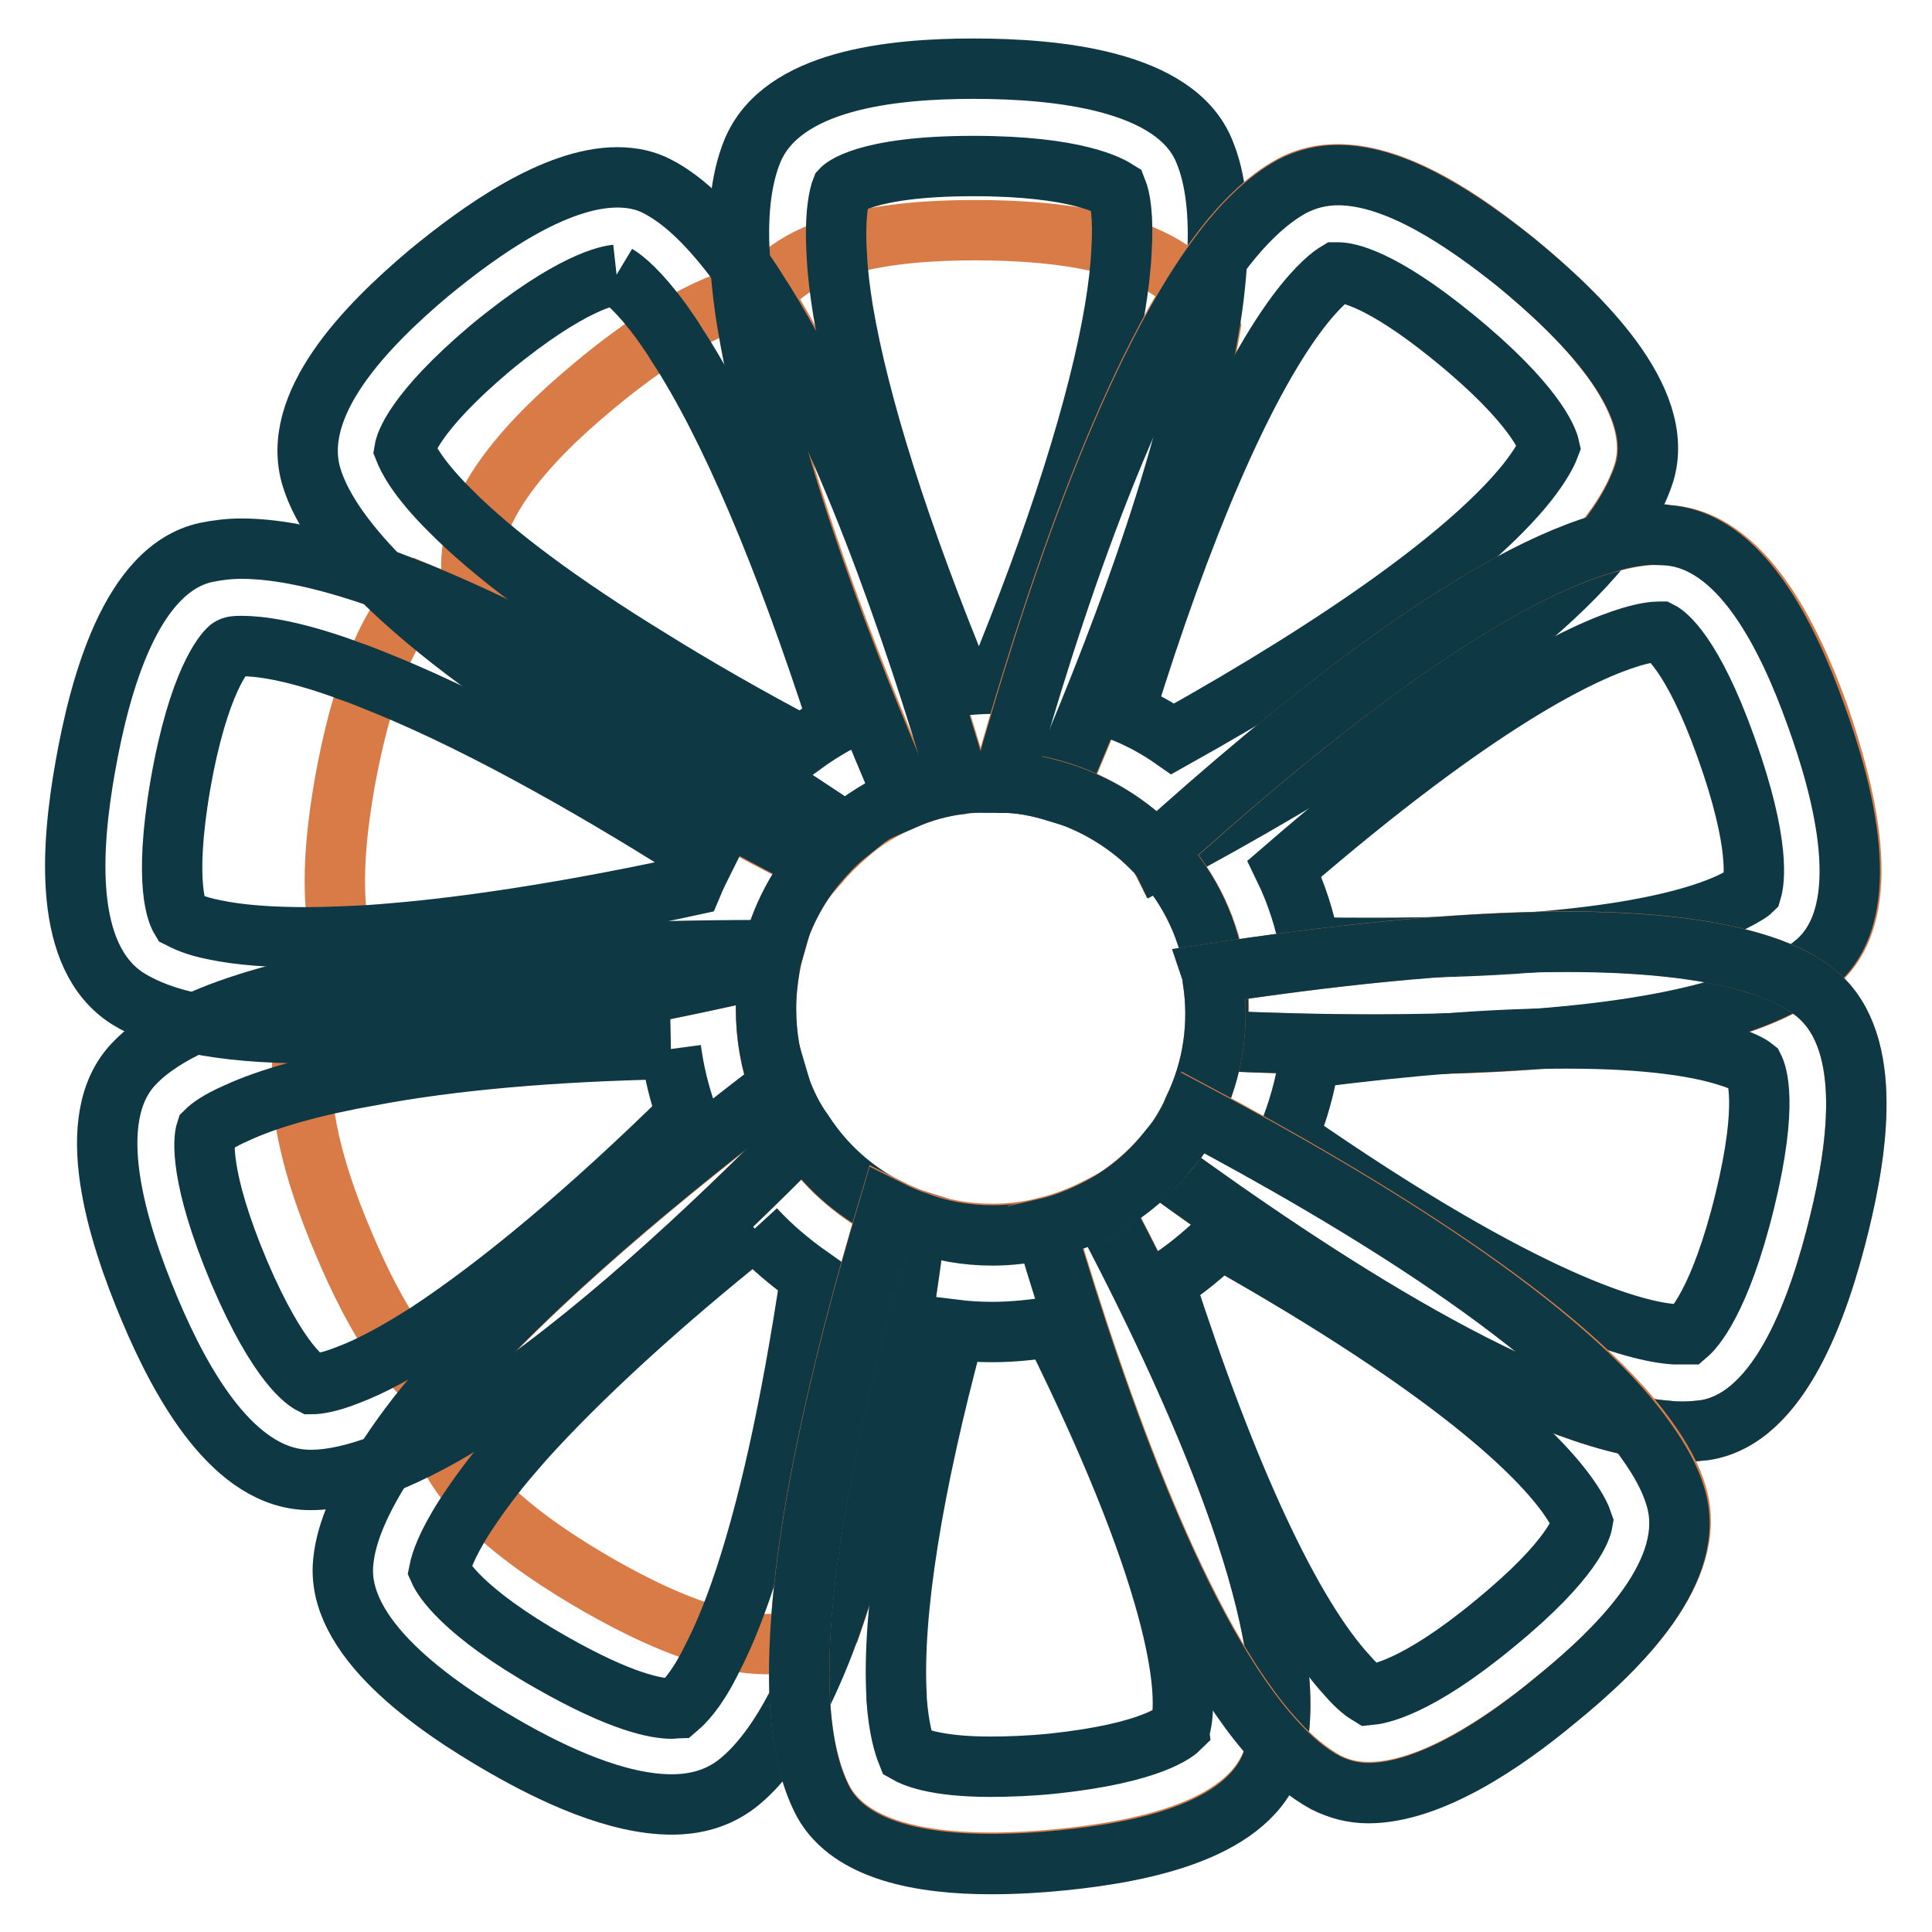 <?xml version="1.0" encoding="utf-8"?>
<!-- Svg Vector Icons : http://www.onlinewebfonts.com/icon -->
<!DOCTYPE svg PUBLIC "-//W3C//DTD SVG 1.1//EN" "http://www.w3.org/Graphics/SVG/1.1/DTD/svg11.dtd">
<svg version="1.1" xmlns="http://www.w3.org/2000/svg" xmlns:xlink="http://www.w3.org/1999/xlink" x="0px" y="0px" viewBox="0 0 256 256" enable-background="new 0 0 256 256" xml:space="preserve">
<g> <path stroke-width="8" fill-opacity="0" stroke="#d97b47"  d="M106.5,150.3C94,163,78,177.9,63.7,187.2c-8.4-2.3-14.3-13.3-18.1-22.3c-4.3-10-9.1-25.3-2-32.5 c0.9-1,2.1-1.9,3.4-2.7c17.6-3.1,39-3.7,55.5-3.7c-0.2,0.7-0.3,1.4-0.5,2.2c-0.3,1.8-0.5,3.6-0.5,5.5c0,3.6,0.6,7.1,1.8,10.3 C104,146.2,105.2,148.3,106.5,150.3z"/> <path stroke-width="8" fill-opacity="0" stroke="#d97b47"  d="M121.4,161.9c-2.2,17.1-5.8,37.6-11.2,53.3c-8.1,6.2-21.3,0.3-30.8-5.1c-9.4-5.4-22.6-14.5-21.3-24.6 c0-0.5,0.1-0.9,0.3-1.5v0c12.2-14.2,30.6-29.2,44.9-40.1c0.8,2.3,1.9,4.5,3.2,6.4c2.8,4.2,6.6,7.6,11.1,10 C118.8,160.9,120.1,161.4,121.4,161.9z M160.4,43.3c-3.3,19.4-12.8,44-20.3,61.5c-2.3-0.7-4.7-1.1-7.2-1.2 c-0.4-0.1-0.9-0.1-1.3-0.1c-1.5,0-2.9,0.1-4.2,0.3c-2.6,0.3-5,1-7.3,2c-7.6-17.6-17.5-42.8-20.8-62.6c0.2-0.6,0.4-1.2,0.6-1.8 c3.9-9.4,18.4-10.9,29.3-10.9s26.8,1.5,30.7,10.9C160,42,160.2,42.6,160.4,43.3z"/> <path stroke-width="8" fill-opacity="0" stroke="#d97b47"  d="M127.2,103.9c-2.6,0.3-5,1-7.3,2c-2.8,1.2-5.4,2.7-7.6,4.7c-1.4,1.2-2.7,2.5-3.9,3.9h0 c-8.9-4.5-19.1-10-28.8-16.1c-2.8-2.3-5.4-4.5-7.6-6.8c-4.5-4.6-7.7-9-9-13.2c-3-9.7,7.1-20.1,15.5-27.1 c6.1-5.1,14.6-11.2,22.3-12.5C111.8,55.9,121.4,84.1,127.2,103.9z"/> <path stroke-width="8" fill-opacity="0" stroke="#d97b47"  d="M112.2,110.5c-1.4,1.2-2.7,2.5-3.9,3.9h0c-2.8,3.4-4.8,7.3-5.9,11.5c-0.2,0.7-0.3,1.4-0.5,2.2 c-13.7,3.2-31,6.6-46.7,8.1c-1.5-0.6-2.8-1.2-3.9-1.9c-8.6-5.5-7.5-20-5.6-30.7c1.5-8.2,4.3-19.3,10-25 C75,86.5,97.6,100.7,112.2,110.5z"/> <path stroke-width="8" fill-opacity="0" stroke="#0e3843"  d="M129,22c13.8,0,18.2,2.7,19,3.2c0.4,1,0.9,3.4,0.6,8.1c-0.1,2.2-0.4,4.8-0.9,7.8 c-2.1,12.5-7.6,29.9-15.7,49.5c-0.2,0-0.4,0-0.5,0c-1.4,0-2.7,0.1-4,0.2c-8.3-20.1-13.7-37.2-15.8-49.7c-0.4-2.5-0.7-4.9-0.8-7 c-0.4-6,0.4-8.5,0.6-9C111.5,25.1,114.3,22,129,22 M129,9.1c-10.9,0-25.4,1.5-29.3,10.9c-1.6,3.9-2.1,9.1-1.6,15.1 c0.2,2.6,0.5,5.4,1,8.2c3.3,19.8,13.2,45,20.8,62.6c2.3-1,4.8-1.7,7.3-2c1.4-0.3,2.8-0.3,4.2-0.3c0.4,0,0.9,0,1.3,0.1 c2.5,0,4.9,0.5,7.2,1.2c7.6-17.5,17.1-42.1,20.3-61.5c0.6-3.3,0.9-6.4,1.1-9.4c0.3-5.5-0.2-10.3-1.7-13.9 C155.8,10.6,139.9,9.1,129,9.1z"/> <path stroke-width="8" fill-opacity="0" stroke="#d97b47"  d="M217.8,62.5c-0.9,3-2.8,6.3-5.5,9.6c-11.7,14.6-38.2,30.5-58.6,41.4c-0.1-0.2-0.3-0.4-0.5-0.6 c-3.6-3.8-8.2-6.6-13.2-8.1c-2.3-0.7-4.7-1.1-7.2-1.2c6.1-21.8,16.4-53.4,28.6-69.8c3.1-4.2,6.4-7.4,9.7-9.2 c9-4.9,21.1,3.1,29.6,10C209.2,41.6,220.6,52.7,217.8,62.5z"/> <path stroke-width="8" fill-opacity="0" stroke="#0e3843"  d="M177.3,36.1c1.1,0,5.5,0.6,15.3,8.6c10.8,8.8,12.5,13.6,12.7,14.5c-0.3,0.8-1.1,2.4-3,4.8 c-7.3,9.1-23.8,21-46.9,33.9c-2-1.4-4.2-2.6-6.4-3.5c7.6-24.6,15.6-43.1,22.8-52.8c2.9-3.9,4.8-5.2,5.3-5.5 C177.1,36.1,177.1,36.1,177.3,36.1 M177.3,23.2c-2.1,0-4.2,0.5-6.1,1.5c-3.3,1.8-6.6,5-9.7,9.2c-12.2,16.4-22.5,47.9-28.6,69.8 c2.5,0,4.9,0.5,7.2,1.2c5,1.5,9.6,4.3,13.2,8.1c0.2,0.2,0.4,0.4,0.5,0.6c20.4-10.9,46.8-26.9,58.6-41.4c2.7-3.3,4.5-6.5,5.5-9.6 c2.9-9.8-8.6-20.9-17-27.8C194,29.3,185.1,23.2,177.3,23.2L177.3,23.2z"/> <path stroke-width="8" fill-opacity="0" stroke="#d97b47"  d="M241.1,127.3c-1.1,1-2.5,2-4,2.8c-15.5,8.8-50.2,9-75.9,7.8c0.3-1.4,0.3-2.9,0.3-4.3c0-1.4-0.1-2.8-0.3-4.2 c-0.8-6.1-3.4-11.5-7.4-15.9c-0.1-0.2-0.3-0.4-0.5-0.6c17.7-16.1,41.9-35.8,59.1-40.8c3-0.9,5.9-1.4,8.5-1.2 c10.1,0.5,16.4,13.6,20.1,23.8C244.5,104.9,248.6,120.4,241.1,127.3L241.1,127.3z"/> <path stroke-width="8" fill-opacity="0" stroke="#0e3843"  d="M219.9,83.7l0.1,0c0.6,0.3,4.2,2.7,8.7,15.3c4.7,13.1,3.7,18,3.4,19c-0.2,0.2-0.7,0.5-1.4,0.9 c-4.4,2.5-16.6,6.7-48.6,6.7c-2.8,0-5.6,0-8.5-0.1c-0.7-3.6-1.8-7.1-3.4-10.4c25.9-22.4,39.6-28.8,45.9-30.7 C218.1,83.8,219.3,83.7,219.9,83.7 M219.9,70.8c-2.3,0-4.9,0.4-7.6,1.3c-17.2,5.1-41.4,24.8-59.1,40.8c0.2,0.2,0.4,0.4,0.5,0.6 c4,4.3,6.6,9.8,7.4,15.9c0.3,1.4,0.3,2.8,0.3,4.2c0,1.5-0.1,2.9-0.3,4.3c6.6,0.3,13.7,0.5,20.9,0.5c21.2,0,43.4-1.8,54.9-8.3 c1.5-0.9,2.9-1.8,4-2.8c7.5-6.9,3.4-22.4-0.3-32.6c-3.7-10.3-10-23.4-20.1-23.8C220.5,70.8,220.2,70.8,219.9,70.8L219.9,70.8z"/> <path stroke-width="8" fill-opacity="0" stroke="#d97b47"  d="M225.9,189.5c-1.5,0.2-3.2,0.3-4.9,0.1c-17.8-1.3-46.8-20.2-67.6-35.4c1-1,1.9-2.2,2.7-3.4 c0.8-1.2,1.5-2.4,2-3.7c2.7-5.5,3.5-11.5,2.6-17.3c0-0.3,0-0.5-0.1-0.8c23.6-3.6,54.6-6.7,71.8-1.4c3.1,0.9,5.7,2.1,7.7,3.6 c8.2,6,6.2,20.4,3.6,31C241.1,172.8,236,188,225.9,189.5z"/> <path stroke-width="8" fill-opacity="0" stroke="#0e3843"  d="M207.6,137.6c11.3,0,17.7,1.2,21.2,2.3c2,0.6,3.1,1.2,3.6,1.6c0.3,0.6,2,4.5-1.2,17.6 c-3.3,13.5-6.9,17.1-7.6,17.7c-0.2,0-0.4,0-0.6,0c-0.4,0-0.7,0-1.1,0c-4.8-0.3-19.1-3.7-51.3-26.1c1.4-3.4,2.4-6.9,2.9-10.5 C186.6,138.5,198,137.6,207.6,137.6 M207.6,124.8c-15.2,0-32.5,2-47,4.2c0.1,0.3,0.1,0.5,0.1,0.8c0.9,5.8,0.1,11.8-2.6,17.3 c-0.5,1.3-1.3,2.5-2,3.7c-0.8,1.2-1.7,2.4-2.7,3.4c20.8,15.2,49.8,34.1,67.6,35.4c0.7,0.1,1.4,0.1,2,0.1c1,0,2-0.1,2.9-0.2 c10.1-1.6,15.2-16.7,17.8-27.3c2.6-10.6,4.6-25-3.6-31c-2-1.5-4.7-2.7-7.7-3.6C225.8,125.6,217.1,124.8,207.6,124.8L207.6,124.8z  M32,85.6c2.3,0,6.5,0.5,13.5,3c0.2,0.1,0.5,0.2,0.8,0.3c1.5,0.5,2.9,1.1,4.4,1.7c14.1,5.7,30.3,15.2,42.7,23.1 c-0.6,1.2-1.2,2.4-1.7,3.6c-14.2,3.1-27.2,5.2-37.7,6.2c-2.2,0.2-4.4,0.4-6.6,0.5c-2.4,0.1-4.6,0.2-6.7,0.2c-4.9,0-9-0.3-12.3-1 c-2.6-0.5-3.9-1.2-4.5-1.5c-0.3-0.5-2.3-4.3,0-17.7c2.4-13.7,5.8-17.5,6.5-18.1C30.8,85.6,31.3,85.6,32,85.6 M32,72.7 c-1.7,0-3.2,0.2-4.7,0.5c-10,2.2-14.1,17.7-16,28.4c-1.9,10.7-3,25.2,5.6,30.7c2.4,1.5,5.4,2.6,8.9,3.3c4.3,0.9,9.4,1.3,14.9,1.3 c2.4,0,4.8-0.1,7.4-0.2c2.4-0.1,4.7-0.3,7.1-0.5c15.8-1.5,33-4.9,46.7-8.1c0.1-0.8,0.3-1.5,0.5-2.2c1.1-4.2,3.1-8.2,5.9-11.5h0 c1.2-1.4,2.4-2.7,3.9-3.9c-14.6-9.9-37.2-24-56.6-31.9c-1.8-0.7-3.5-1.4-5.2-2c-0.2,0-0.3-0.1-0.5-0.2C43.2,74.1,37.1,72.7,32,72.7 L32,72.7z"/> <path stroke-width="8" fill-opacity="0" stroke="#0e3843"  d="M88.9,139c0.4,3,1.1,5.9,2.1,8.7c-13,12.8-24.8,22.6-34.2,28.8c-3.9,2.5-7.5,4.5-10.7,5.7 c-2.5,1-4.1,1.2-4.8,1.2c-0.6-0.3-4.3-2.4-9.6-14.8c-5.4-12.8-4.7-17.8-4.4-18.7c0.5-0.5,1.7-1.4,4-2.4c4.3-2,10.5-3.7,17.9-5 C59.8,140.5,73.1,139.3,88.9,139 M100.9,125.9c-16.2,0-36.9,0.7-54,3.7c-8.2,1.4-15.5,3.4-21.1,6c-3.3,1.5-6.1,3.3-8,5.3 c-7.1,7.3-2.2,22.5,2,32.5c4.2,10,11.2,22.7,21.3,22.7h0.1c2.9,0,6.1-0.8,9.6-2.1c4-1.6,8.4-3.9,12.9-6.9 C78,177.9,94,163,106.5,150.3c-1.3-2-2.4-4.1-3.2-6.4c-1.2-3.2-1.8-6.7-1.8-10.3c0-1.9,0.2-3.7,0.5-5.5c0.1-0.8,0.3-1.5,0.5-2.2 C101.9,125.9,101.4,125.9,100.9,125.9z"/> <path stroke-width="8" fill-opacity="0" stroke="#0e3843"  d="M100,162.8c2.2,2.4,4.7,4.5,7.4,6.4c-2.6,17.4-5.7,31.4-9.3,41.7c-1.2,3.4-2.4,6.3-3.7,8.8l-0.4,0.8 c-1.9,3.7-3.5,5.2-4.2,5.8c-0.1,0-0.4,0.1-0.8,0.1c-2,0-6.6-0.8-15.9-6.1c-12-6.8-14.5-11.3-14.9-12.2c0.2-1,0.9-3.3,3.4-7.2 c1.7-2.6,3.8-5.5,6.5-8.6l1.3-1.5C76.7,182.7,87.1,173.1,100,162.8 M103.3,143.8c-14.3,10.9-32.7,25.9-44.9,40.1v0 c-3,3.4-5.5,6.8-7.6,10.1c-2.9,4.6-4.9,8.9-5.3,12.8c-1.2,10.1,11.9,19.2,21.3,24.6c6.6,3.8,15,7.7,22.2,7.7c3.2,0,6.1-0.8,8.6-2.7 c3.1-2.4,5.9-6.3,8.3-11.1v0c1.5-3.1,3-6.5,4.3-10.3c5.5-15.6,9-36.1,11.2-53.3c-1.3-0.4-2.6-1-3.8-1.6c-4.5-2.3-8.3-5.7-11.1-10 C105.2,148.3,104,146.2,103.3,143.8L103.3,143.8z"/> <path stroke-width="8" fill-opacity="0" stroke="#d97b47"  d="M169.2,230.8c-0.1,0.6-0.3,1.2-0.4,1.8c-2.9,9.7-17.2,12.6-28,13.7c-10.8,1.1-26.8,1.2-31.7-7.7 c-1.8-3.4-2.8-7.9-3.1-13.3v0c-1-17.9,5.5-44.4,11.7-65.2c1.2,0.6,2.5,1.2,3.8,1.6c3.1,1.2,6.5,1.8,10,1.8c2.4,0,4.9-0.3,7.1-0.9 c2.6-0.6,5-1.6,7.3-2.8C158.4,183.6,172.3,214.7,169.2,230.8z"/> <path stroke-width="8" fill-opacity="0" stroke="#0e3843"  d="M139.5,175.8c18.1,36.4,17.7,49.4,17,52.6c0,0.2-0.1,0.3-0.1,0.5c-0.5,0.5-3.7,3.4-17,4.8 c-3,0.3-5.8,0.4-8.2,0.4c-7.5,0-10.3-1.4-11-1.8c-0.4-1-1.1-3.1-1.4-7.2v0l0-0.4c-0.6-10.8,2-27.4,7.7-48.5c1.6,0.2,3.3,0.3,5,0.3 C134.2,176.5,136.9,176.2,139.5,175.8 M145.9,160c-2.3,1.2-4.7,2.2-7.3,2.8c-2.3,0.6-4.7,0.9-7.1,0.9c-3.5,0-6.9-0.6-10-1.8 c-1.3-0.4-2.6-1-3.8-1.6c-6.2,20.8-12.7,47.3-11.7,65.2v0c0.3,5.4,1.3,9.9,3.1,13.3c3.6,6.5,13.1,8.2,22.2,8.2 c3.3,0,6.6-0.2,9.5-0.5c10.9-1.1,25.1-4,28-13.7c0.2-0.6,0.3-1.2,0.4-1.8C172.3,214.7,158.4,183.6,145.9,160z"/> <path stroke-width="8" fill-opacity="0" stroke="#d97b47"  d="M206.3,225.1c-8.4,6.9-21.7,15.8-30.6,11c-2.2-1.2-4.4-3-6.5-5.3c-12.7-13.7-23.7-44.8-30.6-68.1 c2.6-0.6,5-1.6,7.3-2.8c3.5-1.9,6.6-4.6,9.1-7.7c1.2-1.5,2.3-3.1,3.2-4.8c21.4,11.4,49.4,28.2,60.1,43.3c1.8,2.5,3.2,5,3.9,7.4 C225.1,207.9,214.8,218.2,206.3,225.1z"/> <path stroke-width="8" fill-opacity="0" stroke="#0e3843"  d="M161.7,164.1c31.3,17.6,42.3,28.8,46.1,34.2c1.2,1.7,1.7,2.8,1.9,3.4c-0.1,0.6-1.1,4.8-11.6,13.4 c-10.5,8.7-15.6,9.4-16.7,9.5c-0.5-0.3-1.5-1-2.8-2.5c-7.5-8.1-16-26.4-24.3-52.1C157,168.3,159.4,166.3,161.7,164.1 M158.1,147.5 c-0.9,1.7-1.9,3.3-3.2,4.8c-2.4,3.1-5.5,5.8-9.1,7.7c-2.3,1.2-4.7,2.2-7.3,2.8c6.9,23.3,17.9,54.4,30.6,68.1 c2.1,2.3,4.3,4.1,6.5,5.3c1.8,0.9,3.7,1.4,5.7,1.4c8.3,0,18.2-6.8,24.9-12.4c8.5-6.9,18.8-17.2,15.8-26.9c-0.7-2.4-2.1-4.9-3.9-7.4 C207.5,175.7,179.6,158.9,158.1,147.5L158.1,147.5z"/> <path stroke-width="8" fill-opacity="0" stroke="#0e3843"  d="M81.7,36.4c1,0.6,3,2.2,6,6.3c0.6,0.9,1.3,1.8,2,3c6.9,10.5,14.3,28,21.4,50c-1.7,0.9-3.4,2-4.9,3.1 c-7.2-3.8-14-7.7-20.1-11.5c-11.9-7.3-20.9-14-26.6-19.8c-4.3-4.3-5.5-6.9-5.9-7.9c0.1-0.6,1.1-4.8,11.4-13.5 C75.8,37.2,80.8,36.5,81.7,36.4 M81.8,23.5c-8.3,0-18.2,7.1-25,12.7c-8.3,7-18.5,17.4-15.5,27.1c1.3,4.2,4.6,8.7,9,13.2 c7.3,7.3,17.9,14.9,29.1,21.7c9.7,6,20,11.5,28.8,16.1h0c1.2-1.4,2.4-2.7,3.9-3.9c2.3-1.9,4.9-3.5,7.6-4.7c2.3-1,4.8-1.7,7.3-2 c-5.8-19.7-15.4-47.9-26.7-65.2c-0.8-1.3-1.6-2.5-2.5-3.6c-3.5-4.7-7-8.3-10.7-10.2C85.6,23.9,83.8,23.5,81.8,23.5z"/></g>
</svg>